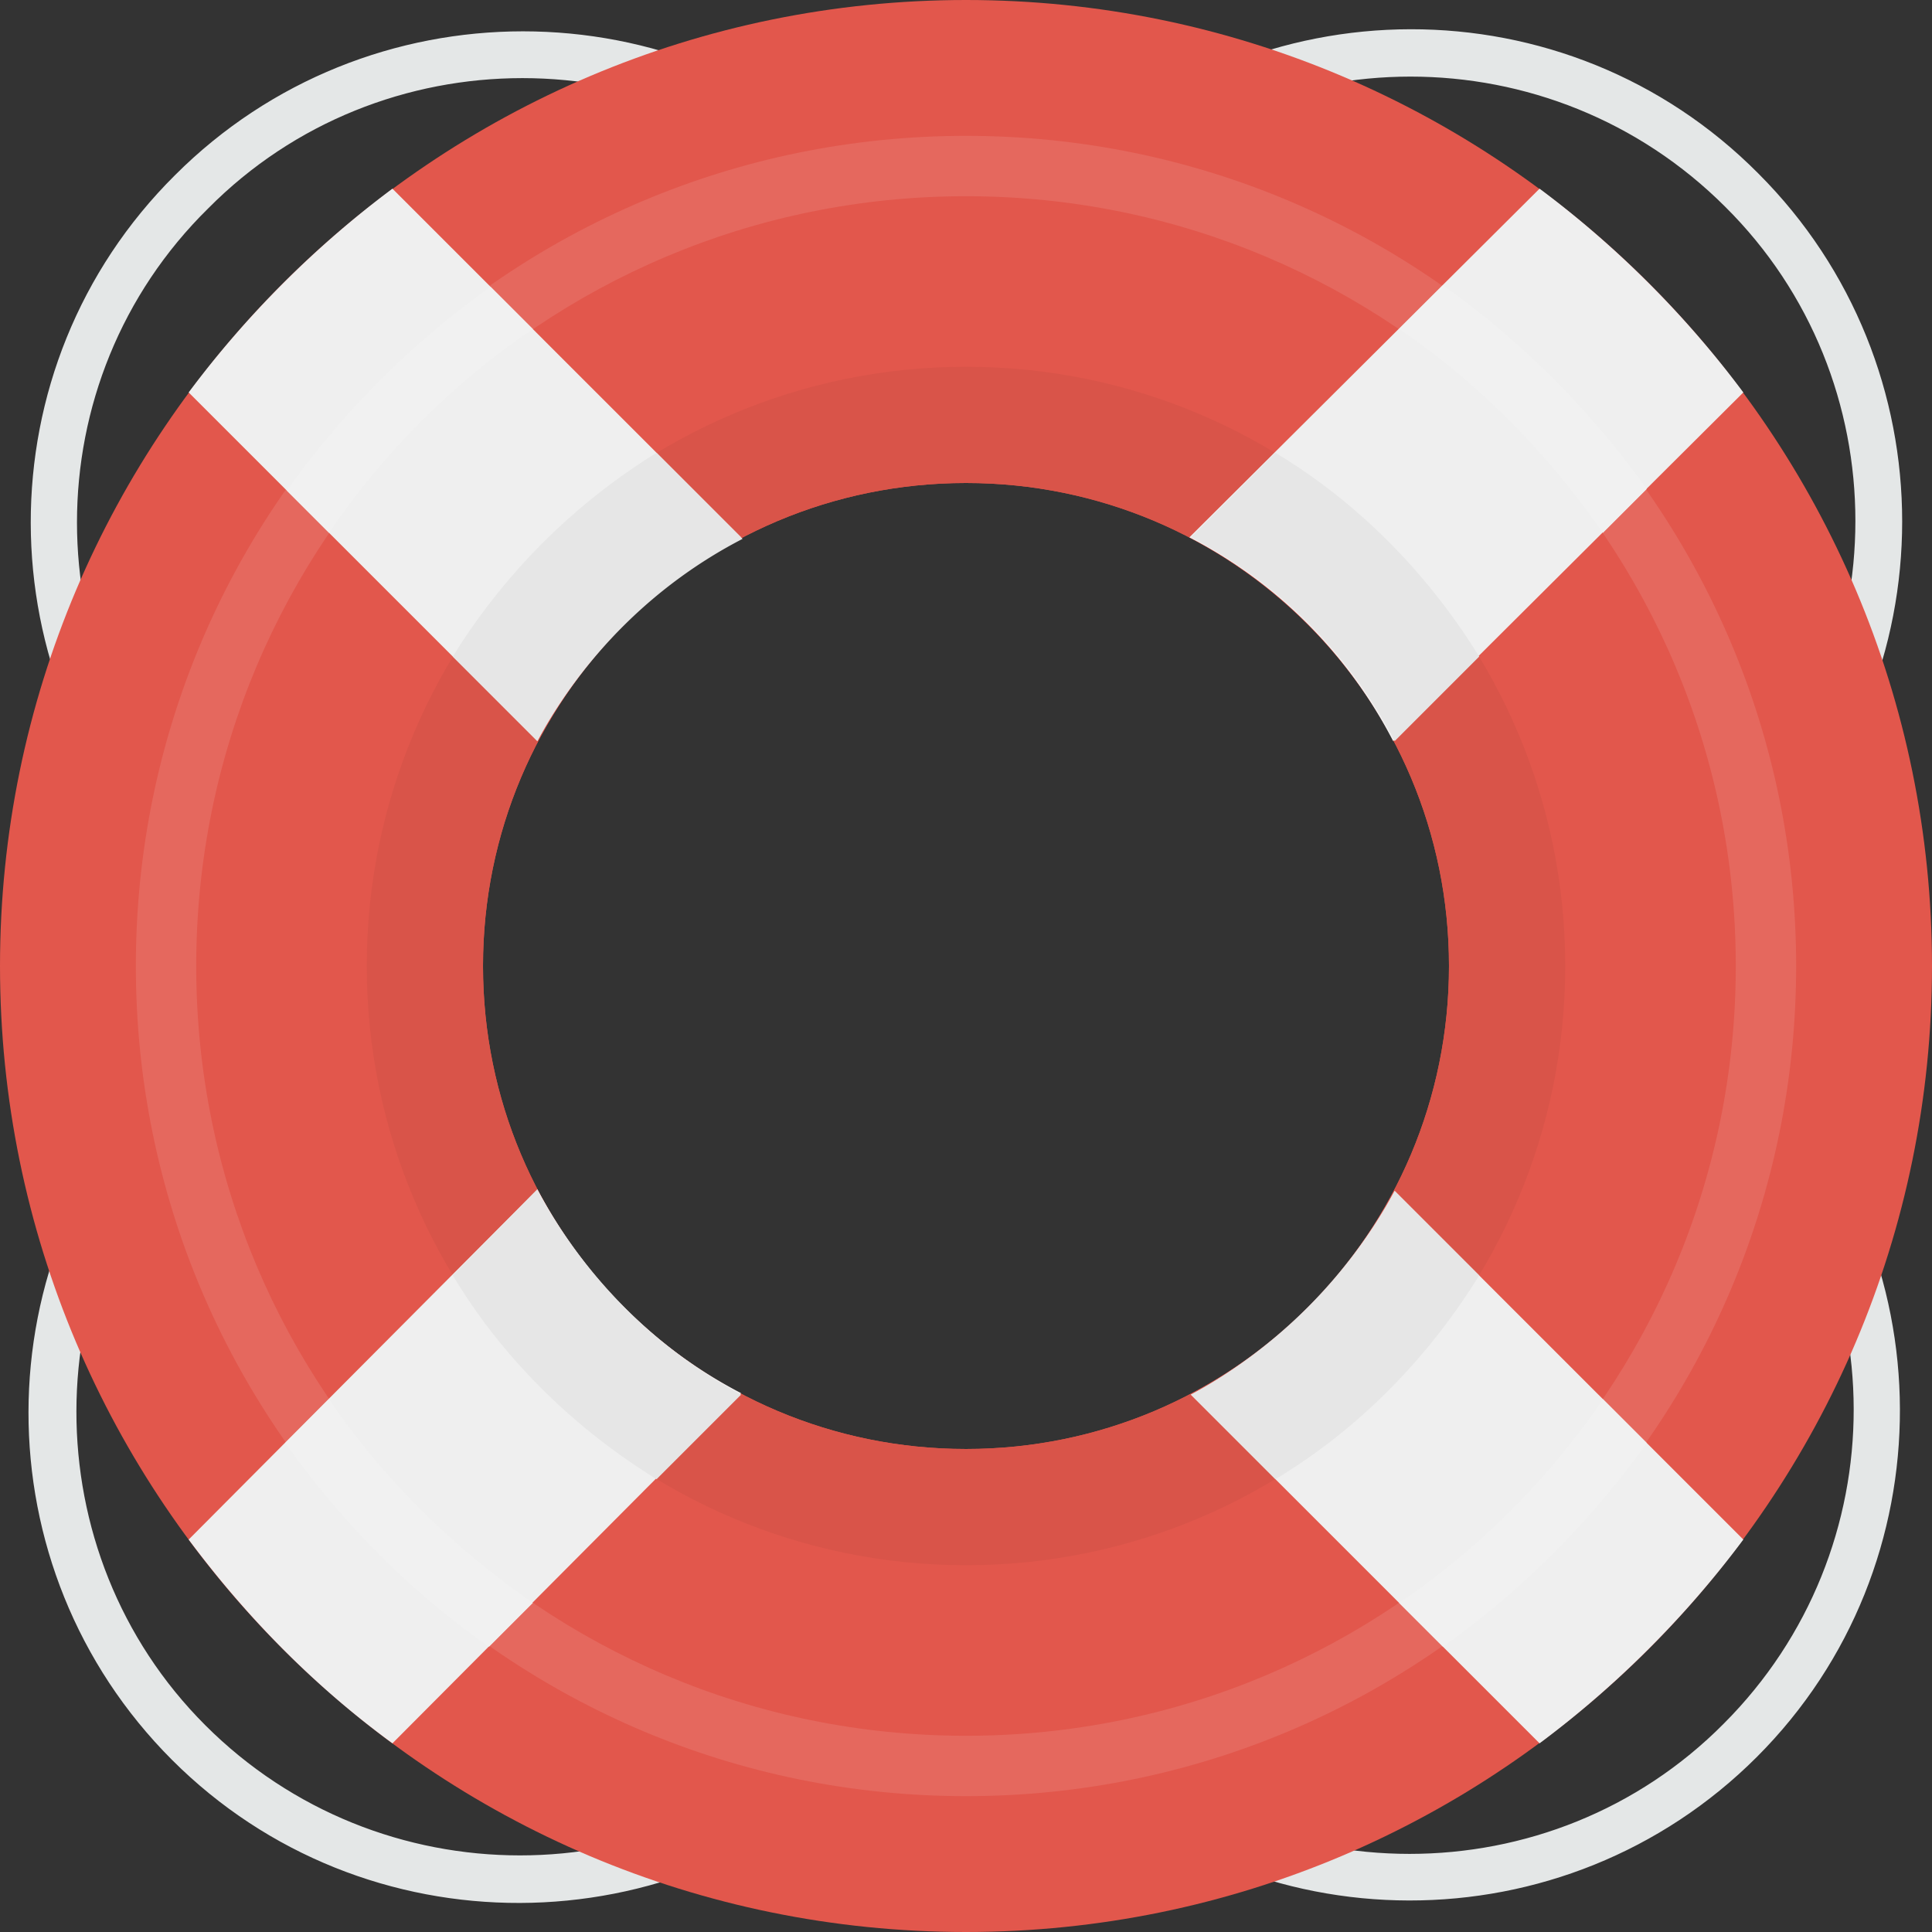 <svg xmlns="http://www.w3.org/2000/svg" viewBox="0 0 504.124 504.124"><rect x="0" y="0" width="504.124" height="504.124" fill="#333333" stroke="none"/><path d="M441.108 244.578l-1.182-16.148 10.24-10.24c45.292-45.292 45.292-119.335 0-164.234-45.292-45.292-118.942-45.292-164.234 0l-10.24 10.24c-5.12-.788-10.634-1.182-16.148-1.182l17.723-17.723c50.018-50.017 131.545-50.41 181.563 0 50.018 50.02 50.018 131.546 0 181.564l-17.722 17.724zM228.825 64.59l-10.24-10.24C173.293 9.06 99.25 9.06 54.35 54.35c-45.685 44.9-45.685 118.943 0 164.235l10.24 10.24c-.787 5.12-1.18 10.634-1.18 16.148L45.685 227.25c-50.018-50.018-50.412-131.545 0-181.563C95.704-4.33 177.23-4.33 227.25 45.687L244.97 63.41c-5.514 0-11.027.393-16.147 1.18zM63.015 259.546l1.182 16.148-10.24 10.24c-45.292 45.292-45.292 119.335-.394 164.233 45.292 45.292 118.942 45.292 164.234 0l10.24-10.24c5.12.788 10.634 1.182 16.148 1.182l-17.723 17.723c-50.018 50.02-131.545 50.413-181.563.395S-5.12 327.68 45.29 277.66l17.723-18.115zm212.283 179.987l10.24 10.24c45.292 45.292 119.335 45.292 164.234 0 45.292-45.292 45.292-118.942-.394-164.234l-10.24-10.24c.788-5.12 1.182-10.634 1.182-16.148l17.723 17.723c50.018 50.018 50.412 131.545.394 181.563s-131.545 50.018-181.563-.394L259.15 440.32c5.515.394 11.028 0 16.148-.788z" fill="#e4e7e7"/><path d="M252.062 0C113.034 0 0 113.034 0 252.062s112.64 252.062 252.062 252.062c139.028 0 252.062-113.034 252.062-252.062S391.09 0 252.062 0zm0 378.092c-69.71 0-126.03-56.32-126.03-126.03S182.35 126.03 252.06 126.03s126.03 56.32 126.03 126.03-56.32 126.032-126.03 126.032z" fill="#e2574c"/><path d="M252.062 95.705c-86.252 0-156.357 70.105-156.357 156.357S165.81 408.42 252.062 408.42 408.42 338.313 408.42 252.06 338.313 95.705 252.06 95.705zm0 282.387c-69.71 0-126.03-56.32-126.03-126.03S182.35 126.03 252.06 126.03s126.03 56.32 126.03 126.03-56.32 126.032-126.03 126.032z" fill="#d95449"/><path d="M252.062 35.446c-119.73 0-216.615 96.886-216.615 216.615s96.886 216.616 216.615 216.616S468.677 371.79 468.677 252.06 371.79 35.447 252.062 35.447zm0 417.477C140.997 452.923 51.2 363.126 51.2 252.06S140.997 51.2 252.062 51.2s200.862 89.797 200.862 200.862-89.798 200.86-200.862 200.86z" fill="#e5685e"/><path d="M193.378 363.52c-22.843-11.815-41.354-30.72-53.17-53.17l-90.977 91.373c14.967 20.086 32.69 38.203 53.17 53.17l90.978-91.373zM310.35 140.21a123.765 123.765 0 0 1 53.17 53.168l91.372-90.978c-14.966-20.086-33.083-38.203-53.17-53.17l-91.37 90.98zM49.23 102.4l90.98 90.978a123.765 123.765 0 0 1 53.168-53.17L102.4 49.232C82.314 64.198 64.197 82.315 49.23 102.4zm405.662 299.323l-90.978-90.978a123.765 123.765 0 0 1-53.17 53.17l90.98 90.977c20.085-14.966 38.202-33.083 53.168-53.17z" fill="#efefef"/><path d="M332.8 118.154l-22.055 22.055a123.765 123.765 0 0 1 53.17 53.168l22.054-22.055c-13.392-21.66-31.508-40.172-53.17-53.17zM140.21 310.35l-22.056 22.45c12.997 21.662 31.508 39.778 53.17 53.17l22.054-22.056a131.41 131.41 0 0 1-53.17-53.563zm170.535 53.564L332.8 385.97c21.662-12.998 39.778-31.51 53.17-53.17l-22.056-22.055a132.855 132.855 0 0 1-53.17 53.17zm-116.973-223.31l-22.45-22.45a163.324 163.324 0 0 0-53.168 53.17l22.055 22.054c12.208-22.45 30.72-40.96 53.562-52.775z" fill="#e6e6e6"/><path d="M85.858 365.095l-11.422 11.422c14.572 20.48 32.295 38.597 53.17 53.17l11.42-11.423c-20.872-14.572-38.99-32.295-53.168-53.17zm332.407 0a200.795 200.795 0 0 1-53.17 53.17l11.423 11.42a227.13 227.13 0 0 0 53.17-53.168l-11.423-11.422zM85.858 139.028a200.795 200.795 0 0 1 53.17-53.17L128 74.832A227.13 227.13 0 0 0 74.83 128l11.028 11.028zm332.407 0l11.422-11.422a227.13 227.13 0 0 0-53.17-53.17l-11.42 11.423c20.872 14.177 38.595 32.294 53.168 53.168z" fill="#f1f1f1"/></svg>